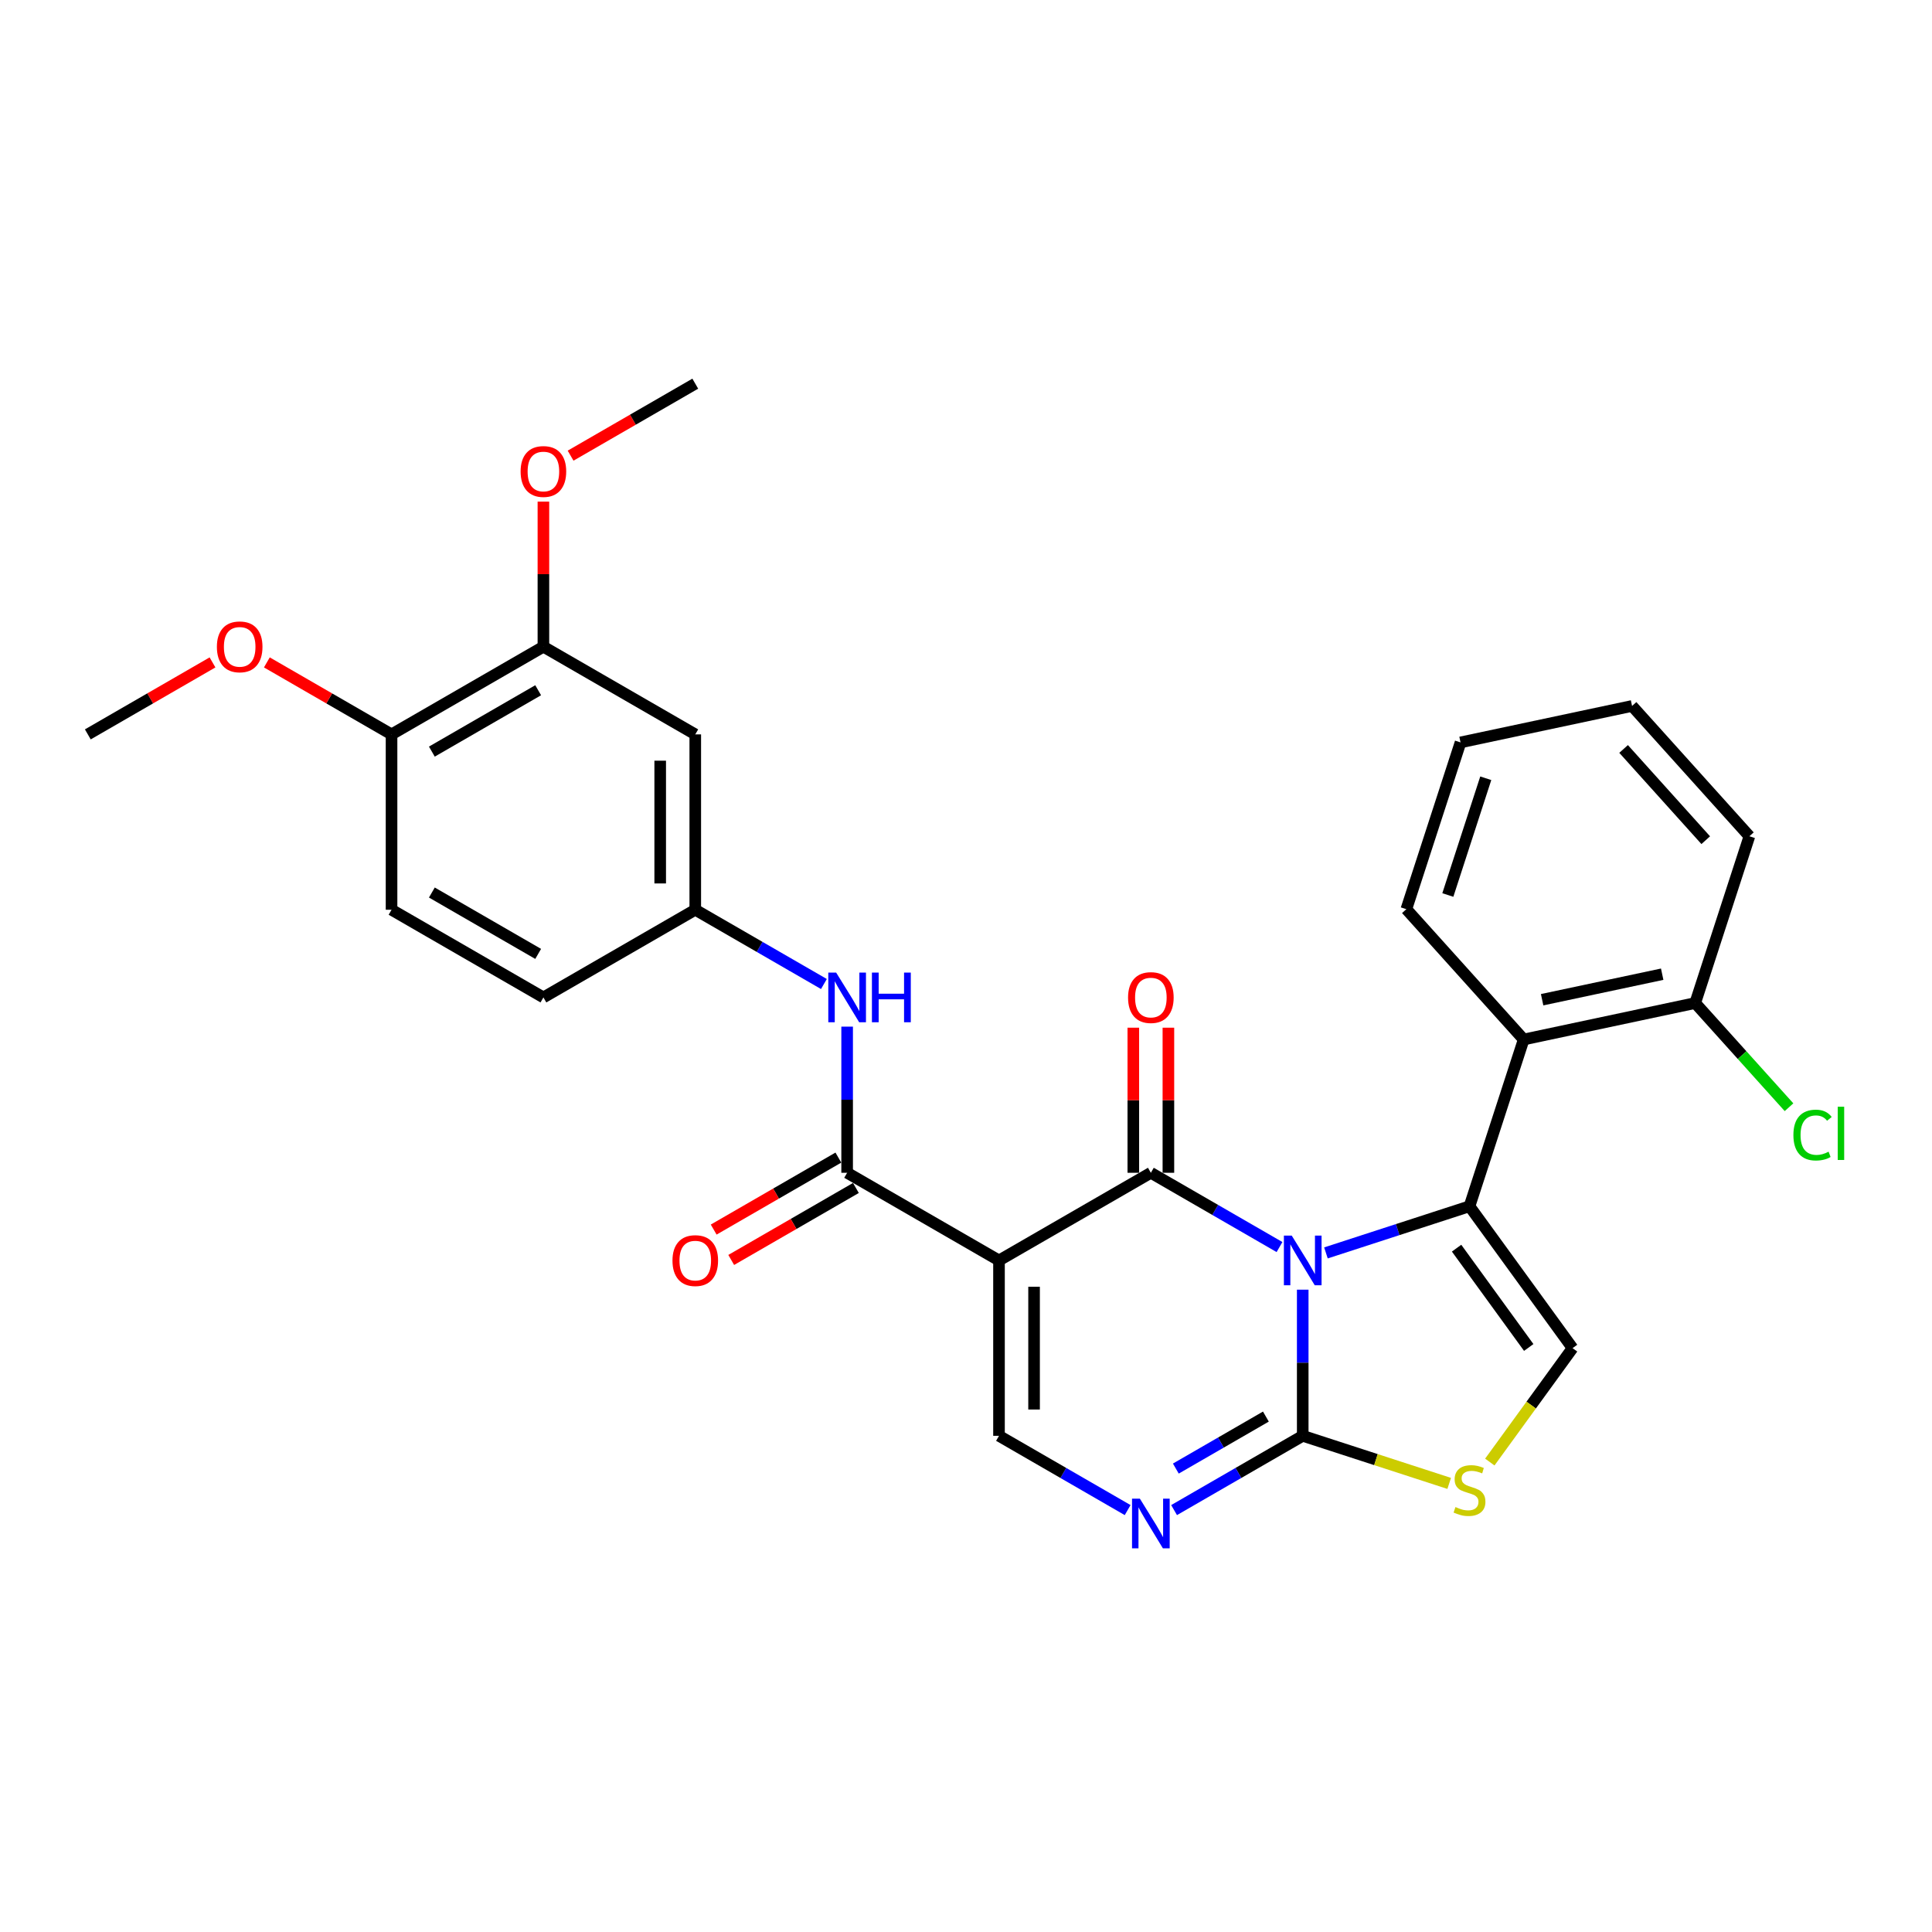 <?xml version='1.0' encoding='iso-8859-1'?>
<svg version='1.1' baseProfile='full'
              xmlns='http://www.w3.org/2000/svg'
                      xmlns:rdkit='http://www.rdkit.org/xml'
                      xmlns:xlink='http://www.w3.org/1999/xlink'
                  xml:space='preserve'
width='1000px' height='1000px' viewBox='0 0 1000 1000'>
<!-- END OF HEADER -->
<rect style='opacity:1.0;fill:#FFFFFF;stroke:none' width='1000' height='1000' x='0' y='0'> </rect>
<path class='bond-0' d='M 662.271,645.473 L 628.977,626.251' style='fill:none;fill-rule:evenodd;stroke:#0000FF;stroke-width:6px;stroke-linecap:butt;stroke-linejoin:miter;stroke-opacity:1' />
<path class='bond-0' d='M 628.977,626.251 L 595.684,607.029' style='fill:none;fill-rule:evenodd;stroke:#000000;stroke-width:6px;stroke-linecap:butt;stroke-linejoin:miter;stroke-opacity:1' />
<path class='bond-1' d='M 686.305,648.507 L 723.457,636.435' style='fill:none;fill-rule:evenodd;stroke:#0000FF;stroke-width:6px;stroke-linecap:butt;stroke-linejoin:miter;stroke-opacity:1' />
<path class='bond-1' d='M 723.457,636.435 L 760.61,624.364' style='fill:none;fill-rule:evenodd;stroke:#000000;stroke-width:6px;stroke-linecap:butt;stroke-linejoin:miter;stroke-opacity:1' />
<path class='bond-3' d='M 674.288,667.533 L 674.288,705.354' style='fill:none;fill-rule:evenodd;stroke:#0000FF;stroke-width:6px;stroke-linecap:butt;stroke-linejoin:miter;stroke-opacity:1' />
<path class='bond-3' d='M 674.288,705.354 L 674.288,743.176' style='fill:none;fill-rule:evenodd;stroke:#000000;stroke-width:6px;stroke-linecap:butt;stroke-linejoin:miter;stroke-opacity:1' />
<path class='bond-2' d='M 595.684,607.029 L 517.08,652.411' style='fill:none;fill-rule:evenodd;stroke:#000000;stroke-width:6px;stroke-linecap:butt;stroke-linejoin:miter;stroke-opacity:1' />
<path class='bond-11' d='M 604.76,607.029 L 604.76,569.48' style='fill:none;fill-rule:evenodd;stroke:#000000;stroke-width:6px;stroke-linecap:butt;stroke-linejoin:miter;stroke-opacity:1' />
<path class='bond-11' d='M 604.76,569.48 L 604.76,531.931' style='fill:none;fill-rule:evenodd;stroke:#FF0000;stroke-width:6px;stroke-linecap:butt;stroke-linejoin:miter;stroke-opacity:1' />
<path class='bond-11' d='M 586.607,607.029 L 586.607,569.48' style='fill:none;fill-rule:evenodd;stroke:#000000;stroke-width:6px;stroke-linecap:butt;stroke-linejoin:miter;stroke-opacity:1' />
<path class='bond-11' d='M 586.607,569.48 L 586.607,531.931' style='fill:none;fill-rule:evenodd;stroke:#FF0000;stroke-width:6px;stroke-linecap:butt;stroke-linejoin:miter;stroke-opacity:1' />
<path class='bond-7' d='M 760.61,624.364 L 813.96,697.794' style='fill:none;fill-rule:evenodd;stroke:#000000;stroke-width:6px;stroke-linecap:butt;stroke-linejoin:miter;stroke-opacity:1' />
<path class='bond-7' d='M 753.926,646.048 L 791.271,697.449' style='fill:none;fill-rule:evenodd;stroke:#000000;stroke-width:6px;stroke-linecap:butt;stroke-linejoin:miter;stroke-opacity:1' />
<path class='bond-9' d='M 760.61,624.364 L 788.658,538.042' style='fill:none;fill-rule:evenodd;stroke:#000000;stroke-width:6px;stroke-linecap:butt;stroke-linejoin:miter;stroke-opacity:1' />
<path class='bond-5' d='M 517.08,652.411 L 438.475,607.029' style='fill:none;fill-rule:evenodd;stroke:#000000;stroke-width:6px;stroke-linecap:butt;stroke-linejoin:miter;stroke-opacity:1' />
<path class='bond-30' d='M 517.08,652.411 L 517.08,743.176' style='fill:none;fill-rule:evenodd;stroke:#000000;stroke-width:6px;stroke-linecap:butt;stroke-linejoin:miter;stroke-opacity:1' />
<path class='bond-30' d='M 535.232,666.026 L 535.232,729.561' style='fill:none;fill-rule:evenodd;stroke:#000000;stroke-width:6px;stroke-linecap:butt;stroke-linejoin:miter;stroke-opacity:1' />
<path class='bond-4' d='M 674.288,743.176 L 640.994,762.398' style='fill:none;fill-rule:evenodd;stroke:#000000;stroke-width:6px;stroke-linecap:butt;stroke-linejoin:miter;stroke-opacity:1' />
<path class='bond-4' d='M 640.994,762.398 L 607.701,781.62' style='fill:none;fill-rule:evenodd;stroke:#0000FF;stroke-width:6px;stroke-linecap:butt;stroke-linejoin:miter;stroke-opacity:1' />
<path class='bond-4' d='M 655.223,733.221 L 631.918,746.677' style='fill:none;fill-rule:evenodd;stroke:#000000;stroke-width:6px;stroke-linecap:butt;stroke-linejoin:miter;stroke-opacity:1' />
<path class='bond-4' d='M 631.918,746.677 L 608.613,760.132' style='fill:none;fill-rule:evenodd;stroke:#0000FF;stroke-width:6px;stroke-linecap:butt;stroke-linejoin:miter;stroke-opacity:1' />
<path class='bond-8' d='M 674.288,743.176 L 712.194,755.492' style='fill:none;fill-rule:evenodd;stroke:#000000;stroke-width:6px;stroke-linecap:butt;stroke-linejoin:miter;stroke-opacity:1' />
<path class='bond-8' d='M 712.194,755.492 L 750.099,767.808' style='fill:none;fill-rule:evenodd;stroke:#CCCC00;stroke-width:6px;stroke-linecap:butt;stroke-linejoin:miter;stroke-opacity:1' />
<path class='bond-6' d='M 583.667,781.62 L 550.373,762.398' style='fill:none;fill-rule:evenodd;stroke:#0000FF;stroke-width:6px;stroke-linecap:butt;stroke-linejoin:miter;stroke-opacity:1' />
<path class='bond-6' d='M 550.373,762.398 L 517.08,743.176' style='fill:none;fill-rule:evenodd;stroke:#000000;stroke-width:6px;stroke-linecap:butt;stroke-linejoin:miter;stroke-opacity:1' />
<path class='bond-10' d='M 438.475,607.029 L 438.475,569.208' style='fill:none;fill-rule:evenodd;stroke:#000000;stroke-width:6px;stroke-linecap:butt;stroke-linejoin:miter;stroke-opacity:1' />
<path class='bond-10' d='M 438.475,569.208 L 438.475,531.386' style='fill:none;fill-rule:evenodd;stroke:#0000FF;stroke-width:6px;stroke-linecap:butt;stroke-linejoin:miter;stroke-opacity:1' />
<path class='bond-16' d='M 433.937,599.169 L 401.669,617.799' style='fill:none;fill-rule:evenodd;stroke:#000000;stroke-width:6px;stroke-linecap:butt;stroke-linejoin:miter;stroke-opacity:1' />
<path class='bond-16' d='M 401.669,617.799 L 369.401,636.429' style='fill:none;fill-rule:evenodd;stroke:#FF0000;stroke-width:6px;stroke-linecap:butt;stroke-linejoin:miter;stroke-opacity:1' />
<path class='bond-16' d='M 443.014,614.89 L 410.746,633.52' style='fill:none;fill-rule:evenodd;stroke:#000000;stroke-width:6px;stroke-linecap:butt;stroke-linejoin:miter;stroke-opacity:1' />
<path class='bond-16' d='M 410.746,633.52 L 378.478,652.149' style='fill:none;fill-rule:evenodd;stroke:#FF0000;stroke-width:6px;stroke-linecap:butt;stroke-linejoin:miter;stroke-opacity:1' />
<path class='bond-29' d='M 813.96,697.794 L 792.54,727.275' style='fill:none;fill-rule:evenodd;stroke:#000000;stroke-width:6px;stroke-linecap:butt;stroke-linejoin:miter;stroke-opacity:1' />
<path class='bond-29' d='M 792.54,727.275 L 771.12,756.757' style='fill:none;fill-rule:evenodd;stroke:#CCCC00;stroke-width:6px;stroke-linecap:butt;stroke-linejoin:miter;stroke-opacity:1' />
<path class='bond-15' d='M 788.658,538.042 L 877.438,519.171' style='fill:none;fill-rule:evenodd;stroke:#000000;stroke-width:6px;stroke-linecap:butt;stroke-linejoin:miter;stroke-opacity:1' />
<path class='bond-15' d='M 798.201,517.455 L 860.347,504.245' style='fill:none;fill-rule:evenodd;stroke:#000000;stroke-width:6px;stroke-linecap:butt;stroke-linejoin:miter;stroke-opacity:1' />
<path class='bond-22' d='M 788.658,538.042 L 727.924,470.591' style='fill:none;fill-rule:evenodd;stroke:#000000;stroke-width:6px;stroke-linecap:butt;stroke-linejoin:miter;stroke-opacity:1' />
<path class='bond-14' d='M 426.458,509.327 L 393.165,490.105' style='fill:none;fill-rule:evenodd;stroke:#0000FF;stroke-width:6px;stroke-linecap:butt;stroke-linejoin:miter;stroke-opacity:1' />
<path class='bond-14' d='M 393.165,490.105 L 359.871,470.883' style='fill:none;fill-rule:evenodd;stroke:#000000;stroke-width:6px;stroke-linecap:butt;stroke-linejoin:miter;stroke-opacity:1' />
<path class='bond-12' d='M 359.871,380.119 L 359.871,470.883' style='fill:none;fill-rule:evenodd;stroke:#000000;stroke-width:6px;stroke-linecap:butt;stroke-linejoin:miter;stroke-opacity:1' />
<path class='bond-12' d='M 341.718,393.733 L 341.718,457.268' style='fill:none;fill-rule:evenodd;stroke:#000000;stroke-width:6px;stroke-linecap:butt;stroke-linejoin:miter;stroke-opacity:1' />
<path class='bond-13' d='M 359.871,380.119 L 281.267,334.736' style='fill:none;fill-rule:evenodd;stroke:#000000;stroke-width:6px;stroke-linecap:butt;stroke-linejoin:miter;stroke-opacity:1' />
<path class='bond-21' d='M 281.267,334.736 L 281.267,297.187' style='fill:none;fill-rule:evenodd;stroke:#000000;stroke-width:6px;stroke-linecap:butt;stroke-linejoin:miter;stroke-opacity:1' />
<path class='bond-21' d='M 281.267,297.187 L 281.267,259.638' style='fill:none;fill-rule:evenodd;stroke:#FF0000;stroke-width:6px;stroke-linecap:butt;stroke-linejoin:miter;stroke-opacity:1' />
<path class='bond-32' d='M 281.267,334.736 L 202.663,380.119' style='fill:none;fill-rule:evenodd;stroke:#000000;stroke-width:6px;stroke-linecap:butt;stroke-linejoin:miter;stroke-opacity:1' />
<path class='bond-32' d='M 278.553,357.265 L 223.53,389.032' style='fill:none;fill-rule:evenodd;stroke:#000000;stroke-width:6px;stroke-linecap:butt;stroke-linejoin:miter;stroke-opacity:1' />
<path class='bond-19' d='M 359.871,470.883 L 281.267,516.265' style='fill:none;fill-rule:evenodd;stroke:#000000;stroke-width:6px;stroke-linecap:butt;stroke-linejoin:miter;stroke-opacity:1' />
<path class='bond-20' d='M 877.438,519.171 L 901.715,546.132' style='fill:none;fill-rule:evenodd;stroke:#000000;stroke-width:6px;stroke-linecap:butt;stroke-linejoin:miter;stroke-opacity:1' />
<path class='bond-20' d='M 901.715,546.132 L 925.991,573.094' style='fill:none;fill-rule:evenodd;stroke:#00CC00;stroke-width:6px;stroke-linecap:butt;stroke-linejoin:miter;stroke-opacity:1' />
<path class='bond-24' d='M 877.438,519.171 L 905.486,432.849' style='fill:none;fill-rule:evenodd;stroke:#000000;stroke-width:6px;stroke-linecap:butt;stroke-linejoin:miter;stroke-opacity:1' />
<path class='bond-17' d='M 202.663,380.119 L 202.663,470.883' style='fill:none;fill-rule:evenodd;stroke:#000000;stroke-width:6px;stroke-linecap:butt;stroke-linejoin:miter;stroke-opacity:1' />
<path class='bond-23' d='M 202.663,380.119 L 170.395,361.489' style='fill:none;fill-rule:evenodd;stroke:#000000;stroke-width:6px;stroke-linecap:butt;stroke-linejoin:miter;stroke-opacity:1' />
<path class='bond-23' d='M 170.395,361.489 L 138.127,342.859' style='fill:none;fill-rule:evenodd;stroke:#FF0000;stroke-width:6px;stroke-linecap:butt;stroke-linejoin:miter;stroke-opacity:1' />
<path class='bond-18' d='M 202.663,470.883 L 281.267,516.265' style='fill:none;fill-rule:evenodd;stroke:#000000;stroke-width:6px;stroke-linecap:butt;stroke-linejoin:miter;stroke-opacity:1' />
<path class='bond-18' d='M 223.53,461.969 L 278.553,493.737' style='fill:none;fill-rule:evenodd;stroke:#000000;stroke-width:6px;stroke-linecap:butt;stroke-linejoin:miter;stroke-opacity:1' />
<path class='bond-25' d='M 295.336,235.85 L 327.603,217.22' style='fill:none;fill-rule:evenodd;stroke:#FF0000;stroke-width:6px;stroke-linecap:butt;stroke-linejoin:miter;stroke-opacity:1' />
<path class='bond-25' d='M 327.603,217.22 L 359.871,198.59' style='fill:none;fill-rule:evenodd;stroke:#000000;stroke-width:6px;stroke-linecap:butt;stroke-linejoin:miter;stroke-opacity:1' />
<path class='bond-27' d='M 727.924,470.591 L 755.972,384.269' style='fill:none;fill-rule:evenodd;stroke:#000000;stroke-width:6px;stroke-linecap:butt;stroke-linejoin:miter;stroke-opacity:1' />
<path class='bond-27' d='M 749.396,463.252 L 769.029,402.827' style='fill:none;fill-rule:evenodd;stroke:#000000;stroke-width:6px;stroke-linecap:butt;stroke-linejoin:miter;stroke-opacity:1' />
<path class='bond-26' d='M 109.99,342.859 L 77.722,361.489' style='fill:none;fill-rule:evenodd;stroke:#FF0000;stroke-width:6px;stroke-linecap:butt;stroke-linejoin:miter;stroke-opacity:1' />
<path class='bond-26' d='M 77.722,361.489 L 45.455,380.119' style='fill:none;fill-rule:evenodd;stroke:#000000;stroke-width:6px;stroke-linecap:butt;stroke-linejoin:miter;stroke-opacity:1' />
<path class='bond-31' d='M 905.486,432.849 L 844.753,365.398' style='fill:none;fill-rule:evenodd;stroke:#000000;stroke-width:6px;stroke-linecap:butt;stroke-linejoin:miter;stroke-opacity:1' />
<path class='bond-31' d='M 882.886,434.878 L 840.373,387.662' style='fill:none;fill-rule:evenodd;stroke:#000000;stroke-width:6px;stroke-linecap:butt;stroke-linejoin:miter;stroke-opacity:1' />
<path class='bond-28' d='M 755.972,384.269 L 844.753,365.398' style='fill:none;fill-rule:evenodd;stroke:#000000;stroke-width:6px;stroke-linecap:butt;stroke-linejoin:miter;stroke-opacity:1' />
<path  class='atom-0' d='M 668.606 639.559
L 677.029 653.174
Q 677.864 654.517, 679.207 656.95
Q 680.551 659.382, 680.623 659.527
L 680.623 639.559
L 684.036 639.559
L 684.036 665.264
L 680.514 665.264
L 671.474 650.378
Q 670.421 648.636, 669.296 646.639
Q 668.207 644.642, 667.88 644.025
L 667.88 665.264
L 664.54 665.264
L 664.54 639.559
L 668.606 639.559
' fill='#0000FF'/>
<path  class='atom-5' d='M 590.002 775.706
L 598.425 789.32
Q 599.26 790.664, 600.603 793.096
Q 601.946 795.528, 602.019 795.674
L 602.019 775.706
L 605.432 775.706
L 605.432 801.41
L 601.91 801.41
L 592.87 786.525
Q 591.817 784.782, 590.692 782.785
Q 589.603 780.788, 589.276 780.171
L 589.276 801.41
L 585.936 801.41
L 585.936 775.706
L 590.002 775.706
' fill='#0000FF'/>
<path  class='atom-9' d='M 753.349 780.046
Q 753.639 780.155, 754.837 780.663
Q 756.035 781.171, 757.342 781.498
Q 758.686 781.788, 759.993 781.788
Q 762.425 781.788, 763.841 780.627
Q 765.257 779.428, 765.257 777.359
Q 765.257 775.943, 764.531 775.072
Q 763.841 774.2, 762.752 773.728
Q 761.663 773.256, 759.847 772.712
Q 757.56 772.022, 756.181 771.369
Q 754.837 770.715, 753.857 769.335
Q 752.913 767.956, 752.913 765.632
Q 752.913 762.401, 755.091 760.404
Q 757.306 758.407, 761.663 758.407
Q 764.64 758.407, 768.016 759.823
L 767.181 762.619
Q 764.095 761.348, 761.772 761.348
Q 759.267 761.348, 757.887 762.401
Q 756.507 763.418, 756.544 765.197
Q 756.544 766.576, 757.233 767.411
Q 757.96 768.246, 758.976 768.718
Q 760.029 769.19, 761.772 769.735
Q 764.095 770.461, 765.475 771.187
Q 766.854 771.913, 767.835 773.402
Q 768.851 774.854, 768.851 777.359
Q 768.851 780.917, 766.455 782.841
Q 764.095 784.729, 760.138 784.729
Q 757.851 784.729, 756.108 784.221
Q 754.402 783.749, 752.368 782.914
L 753.349 780.046
' fill='#CCCC00'/>
<path  class='atom-11' d='M 432.794 503.413
L 441.216 517.027
Q 442.052 518.371, 443.395 520.803
Q 444.738 523.236, 444.811 523.381
L 444.811 503.413
L 448.223 503.413
L 448.223 529.117
L 444.702 529.117
L 435.662 514.232
Q 434.609 512.489, 433.483 510.492
Q 432.394 508.496, 432.067 507.878
L 432.067 529.117
L 428.727 529.117
L 428.727 503.413
L 432.794 503.413
' fill='#0000FF'/>
<path  class='atom-11' d='M 451.309 503.413
L 454.795 503.413
L 454.795 514.341
L 467.937 514.341
L 467.937 503.413
L 471.423 503.413
L 471.423 529.117
L 467.937 529.117
L 467.937 517.245
L 454.795 517.245
L 454.795 529.117
L 451.309 529.117
L 451.309 503.413
' fill='#0000FF'/>
<path  class='atom-12' d='M 583.884 516.338
Q 583.884 510.166, 586.934 506.717
Q 589.984 503.268, 595.684 503.268
Q 601.384 503.268, 604.433 506.717
Q 607.483 510.166, 607.483 516.338
Q 607.483 522.582, 604.397 526.14
Q 601.311 529.662, 595.684 529.662
Q 590.02 529.662, 586.934 526.14
Q 583.884 522.618, 583.884 516.338
M 595.684 526.757
Q 599.605 526.757, 601.71 524.143
Q 603.853 521.493, 603.853 516.338
Q 603.853 511.291, 601.71 508.75
Q 599.605 506.172, 595.684 506.172
Q 591.763 506.172, 589.621 508.713
Q 587.515 511.255, 587.515 516.338
Q 587.515 521.529, 589.621 524.143
Q 591.763 526.757, 595.684 526.757
' fill='#FF0000'/>
<path  class='atom-17' d='M 348.072 652.484
Q 348.072 646.312, 351.122 642.863
Q 354.171 639.414, 359.871 639.414
Q 365.571 639.414, 368.621 642.863
Q 371.671 646.312, 371.671 652.484
Q 371.671 658.729, 368.585 662.287
Q 365.499 665.808, 359.871 665.808
Q 354.208 665.808, 351.122 662.287
Q 348.072 658.765, 348.072 652.484
M 359.871 662.904
Q 363.792 662.904, 365.898 660.29
Q 368.04 657.639, 368.04 652.484
Q 368.04 647.437, 365.898 644.896
Q 363.792 642.318, 359.871 642.318
Q 355.95 642.318, 353.808 644.86
Q 351.702 647.401, 351.702 652.484
Q 351.702 657.676, 353.808 660.29
Q 355.95 662.904, 359.871 662.904
' fill='#FF0000'/>
<path  class='atom-21' d='M 928.26 587.511
Q 928.26 581.121, 931.237 577.781
Q 934.251 574.405, 939.951 574.405
Q 945.251 574.405, 948.083 578.144
L 945.687 580.105
Q 943.617 577.382, 939.951 577.382
Q 936.066 577.382, 933.996 579.996
Q 931.963 582.574, 931.963 587.511
Q 931.963 592.594, 934.069 595.208
Q 936.211 597.822, 940.35 597.822
Q 943.182 597.822, 946.486 596.116
L 947.502 598.839
Q 946.159 599.71, 944.126 600.218
Q 942.093 600.727, 939.842 600.727
Q 934.251 600.727, 931.237 597.314
Q 928.26 593.901, 928.26 587.511
' fill='#00CC00'/>
<path  class='atom-21' d='M 951.205 572.844
L 954.545 572.844
L 954.545 600.4
L 951.205 600.4
L 951.205 572.844
' fill='#00CC00'/>
<path  class='atom-22' d='M 269.468 244.045
Q 269.468 237.873, 272.517 234.424
Q 275.567 230.975, 281.267 230.975
Q 286.967 230.975, 290.017 234.424
Q 293.066 237.873, 293.066 244.045
Q 293.066 250.289, 289.98 253.847
Q 286.894 257.369, 281.267 257.369
Q 275.603 257.369, 272.517 253.847
Q 269.468 250.326, 269.468 244.045
M 281.267 254.464
Q 285.188 254.464, 287.294 251.85
Q 289.436 249.2, 289.436 244.045
Q 289.436 238.998, 287.294 236.457
Q 285.188 233.879, 281.267 233.879
Q 277.346 233.879, 275.204 236.421
Q 273.098 238.962, 273.098 244.045
Q 273.098 249.236, 275.204 251.85
Q 277.346 254.464, 281.267 254.464
' fill='#FF0000'/>
<path  class='atom-24' d='M 112.259 334.809
Q 112.259 328.637, 115.309 325.188
Q 118.359 321.739, 124.059 321.739
Q 129.759 321.739, 132.808 325.188
Q 135.858 328.637, 135.858 334.809
Q 135.858 341.054, 132.772 344.612
Q 129.686 348.133, 124.059 348.133
Q 118.395 348.133, 115.309 344.612
Q 112.259 341.09, 112.259 334.809
M 124.059 345.229
Q 127.98 345.229, 130.085 342.615
Q 132.228 339.964, 132.228 334.809
Q 132.228 329.763, 130.085 327.221
Q 127.98 324.643, 124.059 324.643
Q 120.138 324.643, 117.996 327.185
Q 115.89 329.726, 115.89 334.809
Q 115.89 340.001, 117.996 342.615
Q 120.138 345.229, 124.059 345.229
' fill='#FF0000'/>
</svg>
